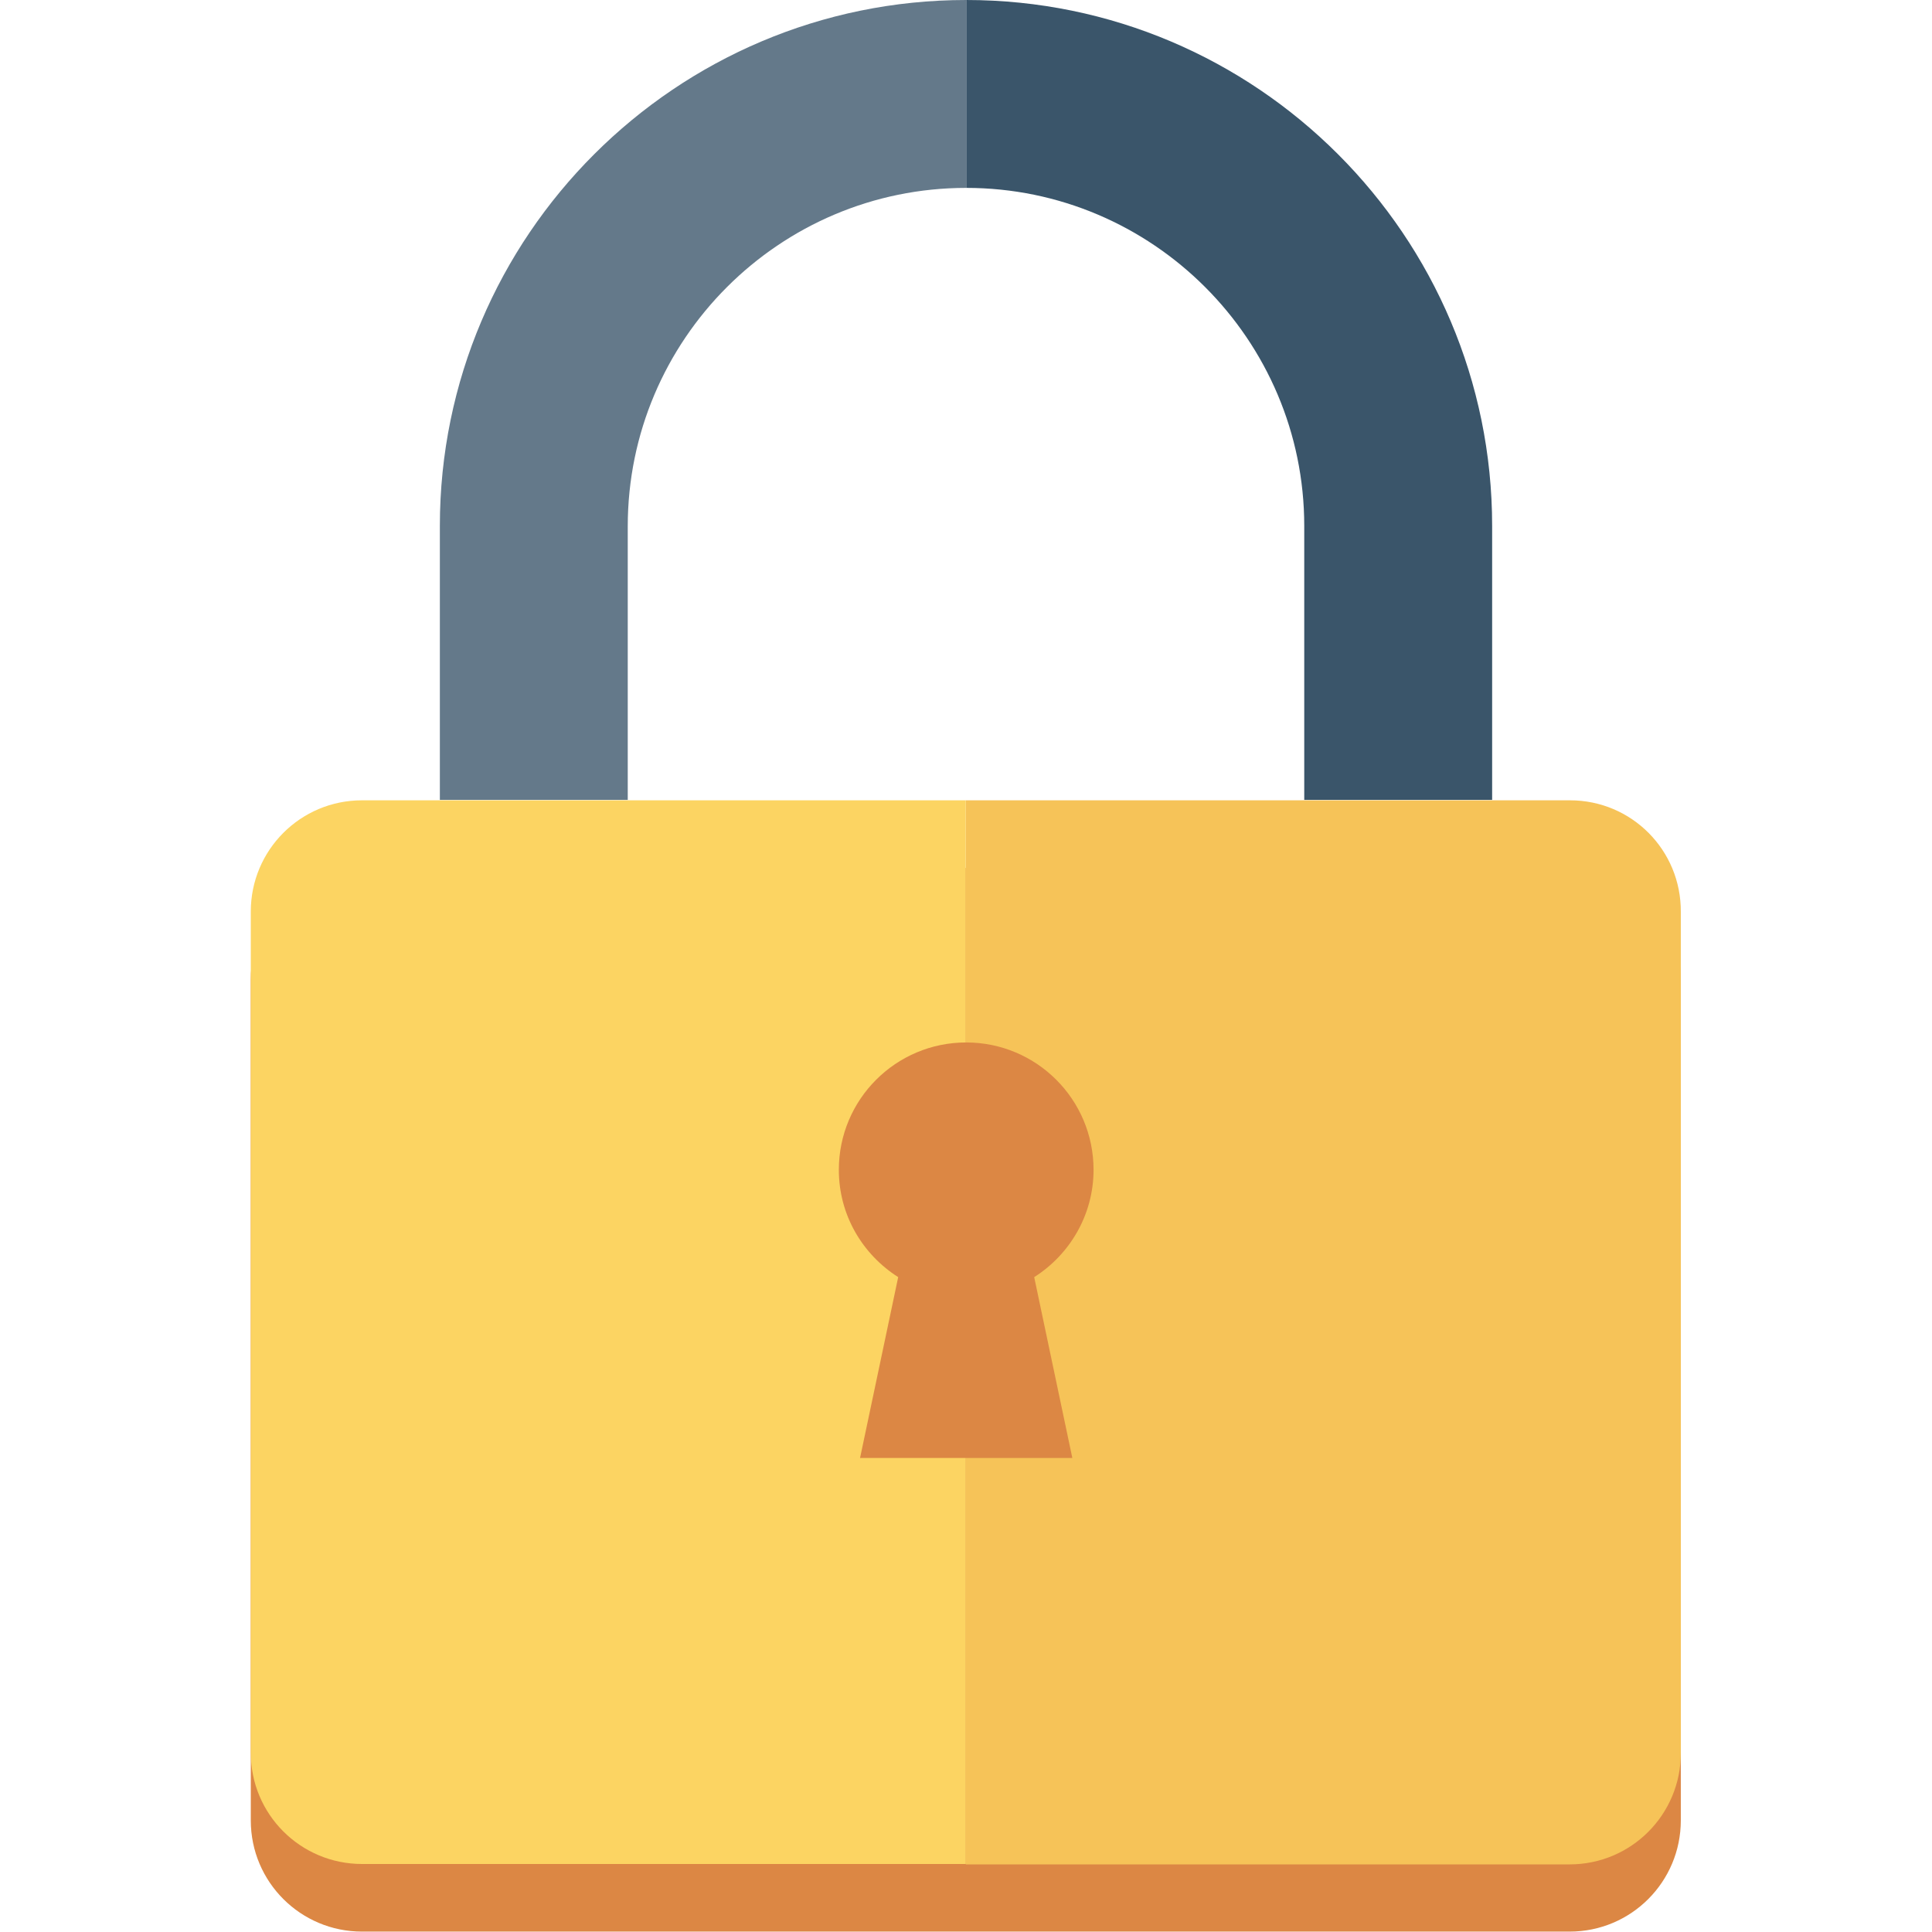 <?xml version="1.0" encoding="utf-8"?>
<!-- Generator: Adobe Illustrator 19.2.0, SVG Export Plug-In . SVG Version: 6.00 Build 0)  -->
<svg version="1.1" id="Layer_1" xmlns="http://www.w3.org/2000/svg" xmlns:xlink="http://www.w3.org/1999/xlink" x="0px" y="0px"
	 viewBox="0 0 491.5 491.5" style="enable-background:new 0 0 491.5 491.5;" xml:space="preserve">
<style type="text/css">
	.st0{fill:#DC8744;}
	.st1{fill:#3A556A;}
	.st2{fill:#64798A;}
	.st3{fill:#F6C358;}
	.st4{fill:#FCD462;}
</style>
<path class="st0" d="M399.4,220.8h-19.8h0h-47.8h0h-86.1h-86.1h0h-47.8h0H92.1c-15.7,0-28.3,12.7-28.3,28.3v214
	c0,15.7,12.7,28.3,28.3,28.3h153.6h153.6c15.7,0,28.3-12.7,28.3-28.3v-214C427.7,233.5,415.1,220.8,399.4,220.8z"/>
<path class="st1" d="M331.8,133.8v69.7h0h47.8v-69.7C379.6,60,319.6,0,245.8,0v47.8C293.2,47.8,331.8,86.4,331.8,133.8z"/>
<path class="st2" d="M159.7,203.6v-69.7c0-47.5,38.6-86.1,86.1-86.1V0C172,0,111.9,60,111.9,133.8v69.7h0H159.7z"/>
<path class="st3" d="M399.4,203.6h-19.8h0h-47.8h0h-86.1v270.7h153.6c15.7,0,28.3-12.7,28.3-28.3v-214
	C427.7,216.3,415.1,203.6,399.4,203.6z"/>
<path class="st4" d="M159.7,203.6L159.7,203.6h-47.8h0H92.1c-15.7,0-28.3,12.7-28.3,28.3v214c0,15.7,12.7,28.3,28.3,28.3h153.6
	V203.6H159.7z"/>
<path class="st0" d="M278.2,297.6c0-17.9-14.5-32.4-32.4-32.4c-17.9,0-32.4,14.5-32.4,32.4c0,11.5,6,21.5,15.1,27.3l-9.7,46h54
	l-9.7-46C272.1,319.2,278.2,309.1,278.2,297.6z"/>
</svg>
